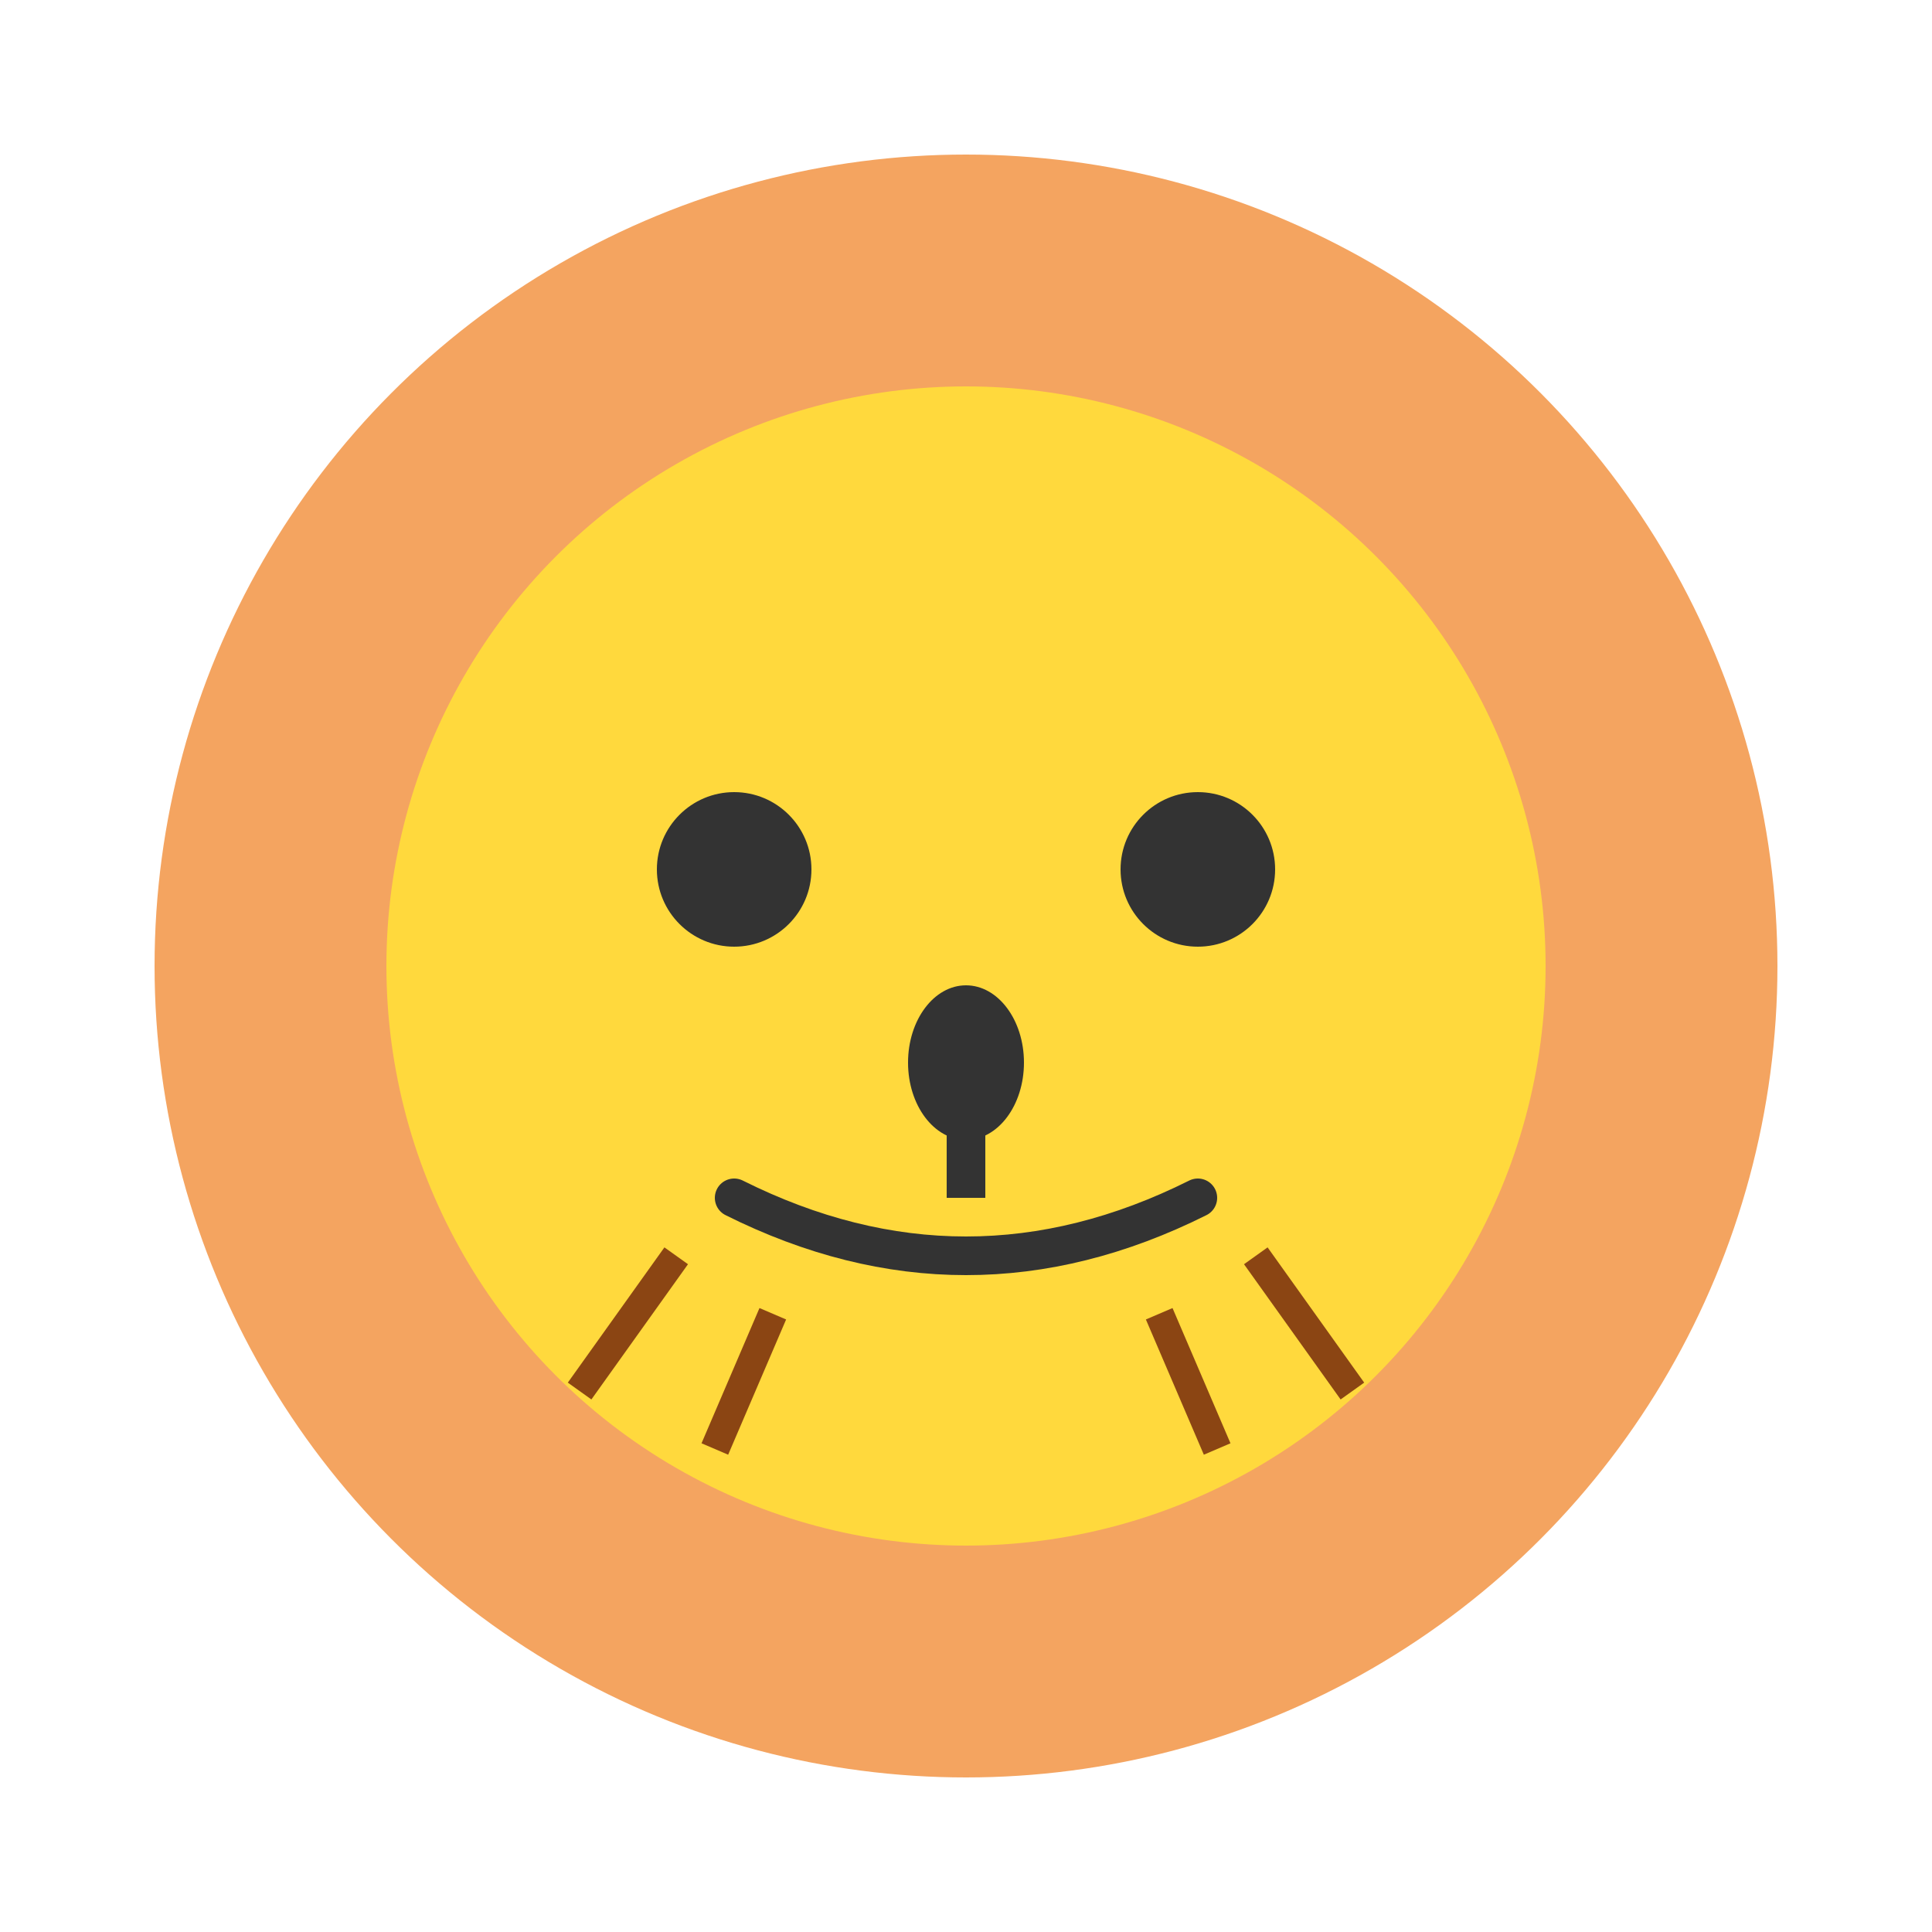<svg xmlns="http://www.w3.org/2000/svg" viewBox="0 0 100 100">
  <circle cx="50" cy="50" r="42" fill="#F4A460"/>
  <circle cx="50" cy="50" r="30" fill="#FFD93D"/>
  <circle cx="38" cy="45" r="4" fill="#333"/>
  <circle cx="62" cy="45" r="4" fill="#333"/>
  <ellipse cx="50" cy="55" rx="3" ry="4" fill="#333"/>
  <path d="M 50 55 L 50 62" stroke="#333" stroke-width="2"/>
  <path d="M 38 62 Q 50 68 62 62" stroke="#333" stroke-width="2" fill="none" stroke-linecap="round"/>
  <path d="M 35 65 L 30 72" stroke="#8B4513" stroke-width="1.5"/>
  <path d="M 40 68 L 37 75" stroke="#8B4513" stroke-width="1.5"/>
  <path d="M 65 65 L 70 72" stroke="#8B4513" stroke-width="1.5"/>
  <path d="M 60 68 L 63 75" stroke="#8B4513" stroke-width="1.5"/>
</svg>
